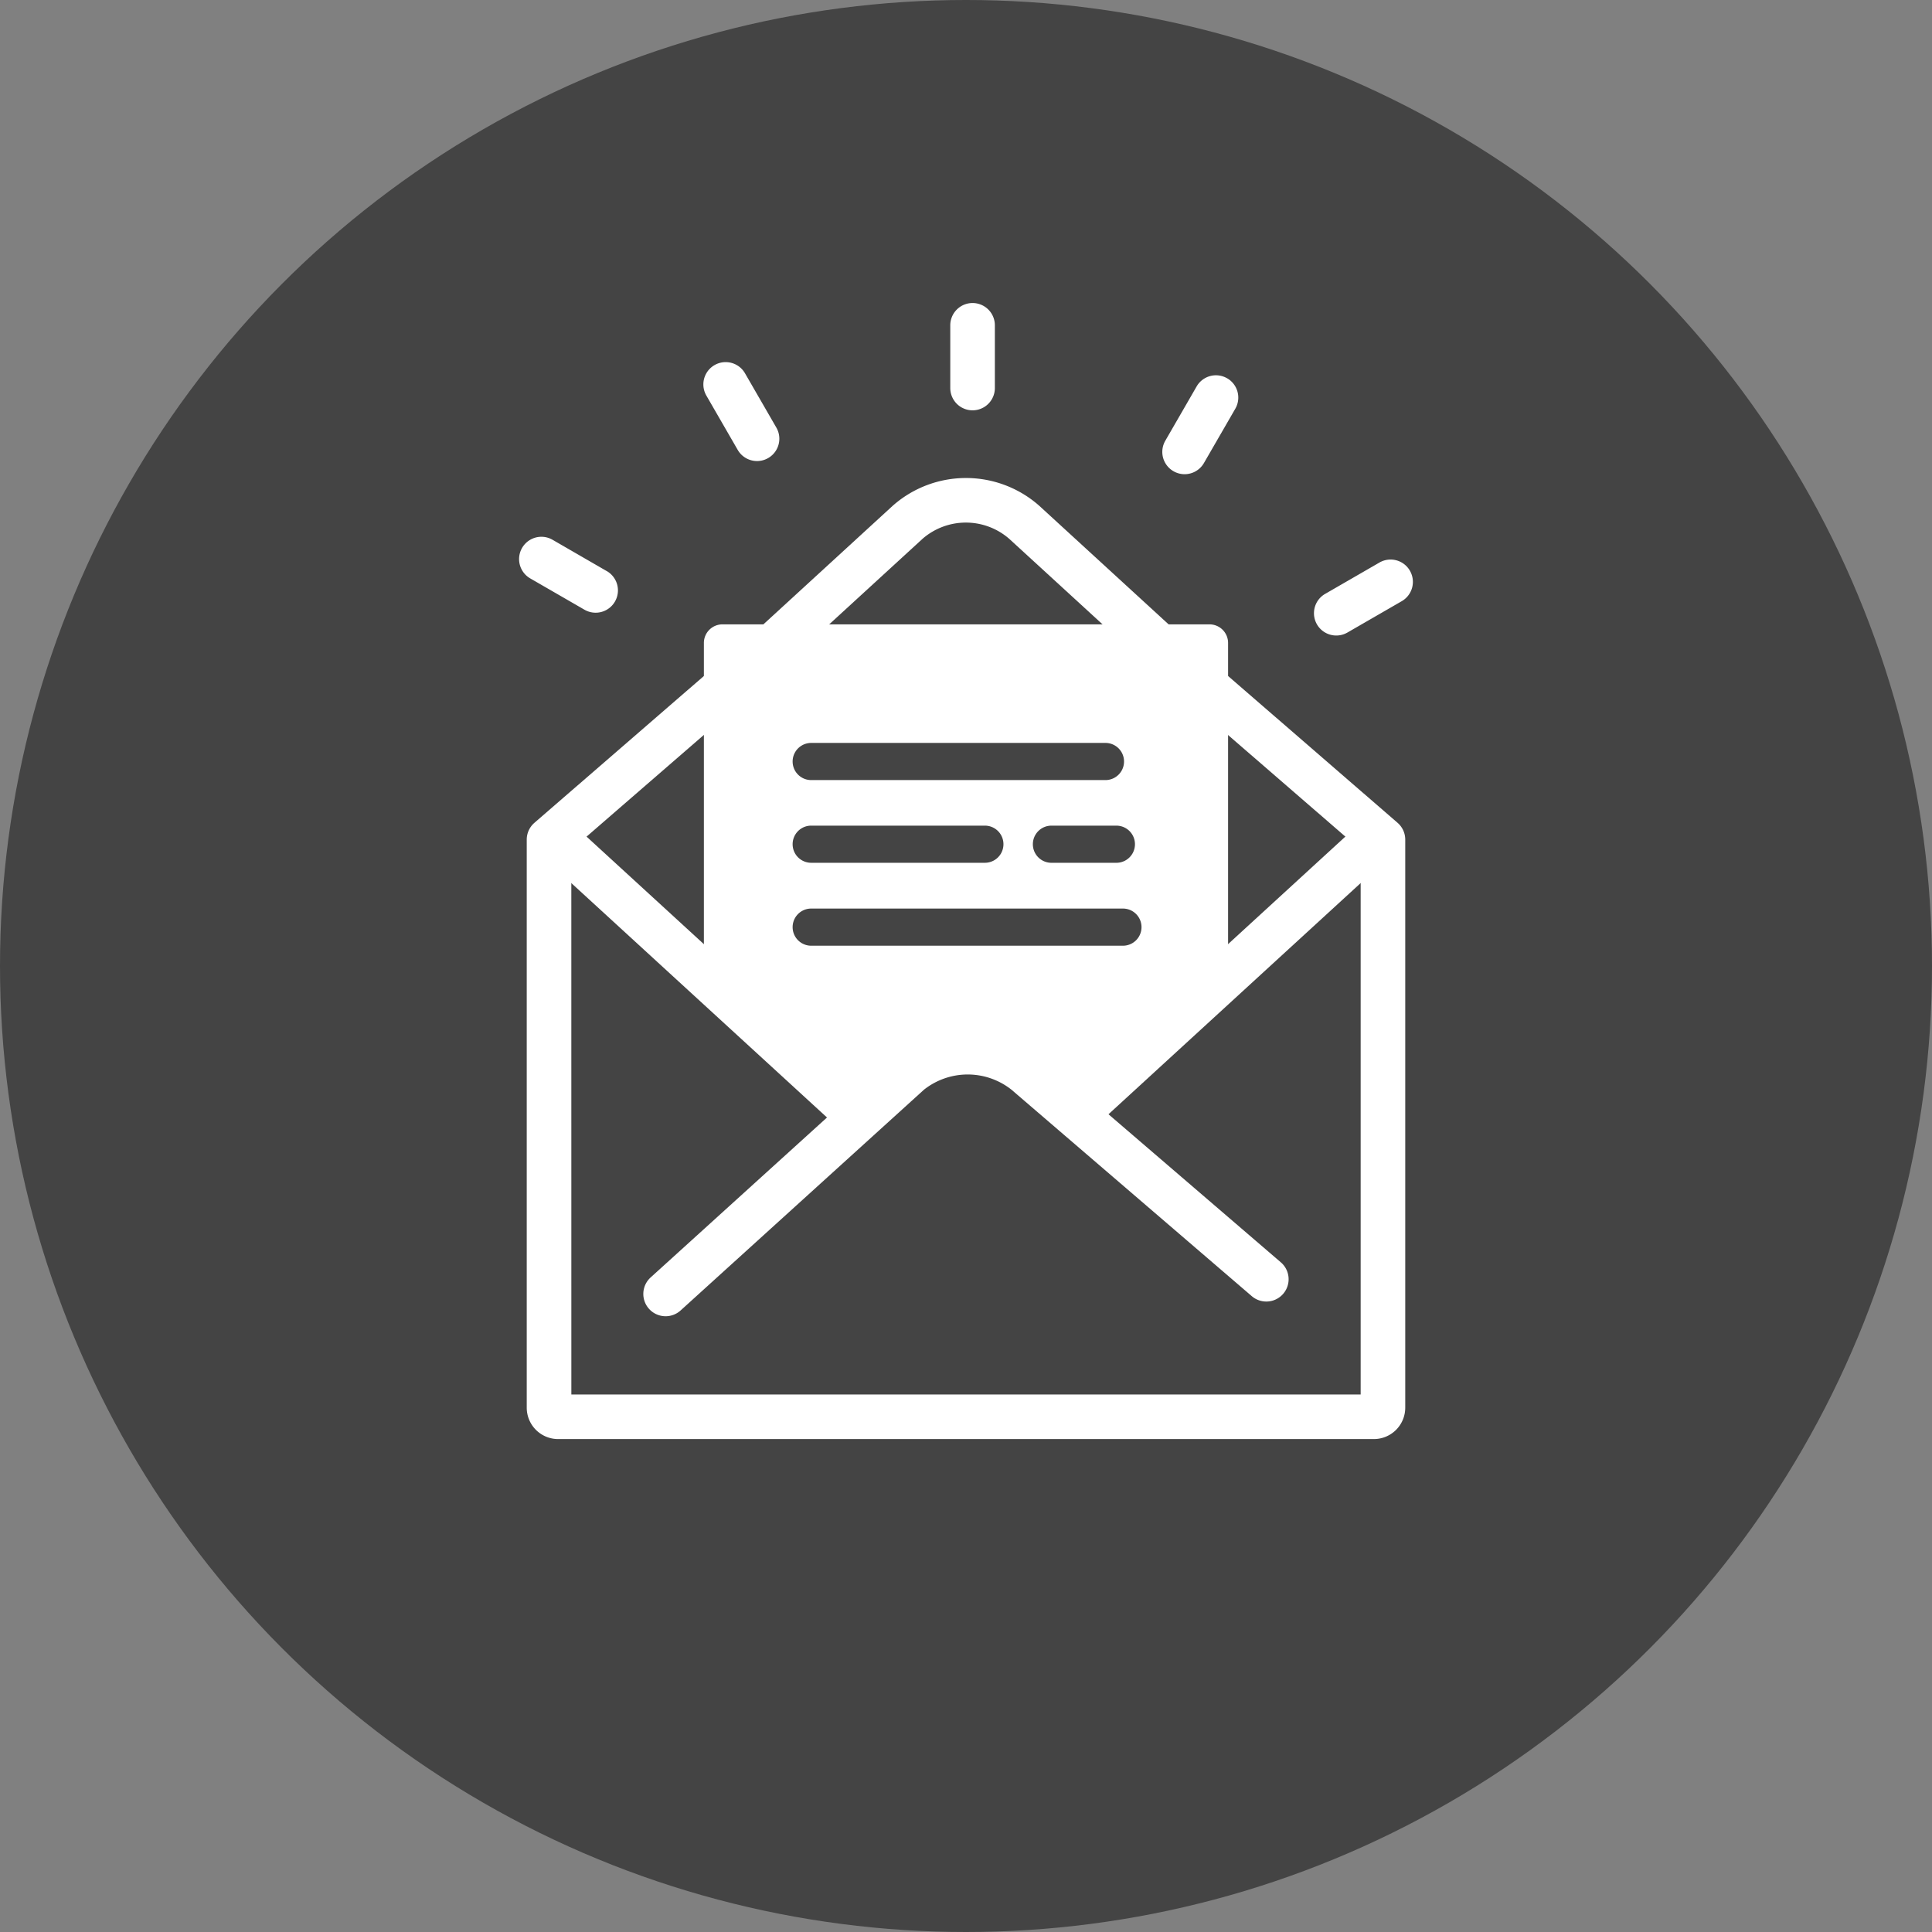 <svg xmlns="http://www.w3.org/2000/svg" xmlns:xlink="http://www.w3.org/1999/xlink" width="130" height="130" viewBox="0 0 130 130">
  <rect x="0" y="0" width="130" height="130" fill="#808080" stroke="none"/>
  <defs>
    <clipPath id="clip-path">
      <rect id="사각형_81" data-name="사각형 81" width="60.141" height="76.442" transform="translate(0 0)" fill="none"/>
    </clipPath>
  </defs>
  <g id="그룹_16" data-name="그룹 16" transform="translate(-1024 -932)">
    <circle id="타원_21" data-name="타원 21" cx="65" cy="65" r="65" transform="translate(1024 932)" fill="#444"/>
    <g id="그룹_9" data-name="그룹 9" transform="translate(1058.929 952.39)" clip-path="url(#clip-path)">
      <path id="패스_22" data-name="패스 22" d="M42.887,22.908l-8.9-8.158a5.924,5.924,0,0,0-7.839,0l-8.9,8.158-15.24,13.2V74.331a.613.613,0,0,0,.611.611H57.516a.613.613,0,0,0,.611-.611V36.108Z" fill="#444"/>
      <path id="패스_23" data-name="패스 23" d="M57.516,76.442H2.624a2.113,2.113,0,0,1-2.11-2.111V36.108a1.5,1.5,0,0,1,.518-1.134l15.239-13.2,8.866-8.129a7.438,7.438,0,0,1,9.866,0l8.882,8.143L59.11,34.974a1.5,1.5,0,0,1,.517,1.134V74.331a2.113,2.113,0,0,1-2.111,2.111m-54-3H56.627V36.794L41.9,24.042l-.032-.029-8.9-8.157a4.441,4.441,0,0,0-5.812,0l-8.9,8.157L3.514,36.794Z" fill="#fff"/>
      <path id="패스_24" data-name="패스 24" d="M14.241,47.049,13.683,22.87H46.456v23.4" fill="#fff"/>
      <path id="패스_25" data-name="패스 25" d="M46.456,47.522a1.25,1.25,0,0,1-1.25-1.25V24.119H14.934V46.272a1.25,1.25,0,0,1-2.5,0v-23.4a1.249,1.249,0,0,1,1.25-1.25H46.456a1.25,1.25,0,0,1,1.25,1.25v23.4a1.25,1.25,0,0,1-1.25,1.25" fill="#fff"/>
      <path id="패스_26" data-name="패스 26" d="M40.631,40.745H19.655a1.25,1.25,0,0,0,0,2.5H40.631a1.25,1.25,0,0,0,0-2.5" fill="#444"/>
      <path id="패스_27" data-name="패스 27" d="M19.655,32.1h19.8a1.25,1.25,0,0,0,0-2.5h-19.8a1.25,1.25,0,1,0,0,2.5" fill="#444"/>
      <path id="패스_28" data-name="패스 28" d="M19.655,37.665H31.341a1.25,1.25,0,0,0,0-2.5H19.655a1.25,1.25,0,0,0,0,2.5" fill="#444"/>
      <path id="패스_29" data-name="패스 29" d="M35.82,35.166a1.25,1.25,0,0,0,0,2.5h4.37a1.25,1.25,0,1,0,0-2.5Z" fill="#444"/>
      <path id="패스_30" data-name="패스 30" d="M30.513,0a1.5,1.5,0,0,0-1.5,1.5V5.72a1.5,1.5,0,0,0,3,0V1.5a1.5,1.5,0,0,0-1.5-1.5" fill="#fff"/>
      <path id="패스_31" data-name="패스 31" d="M47.639,5.063a1.5,1.5,0,0,0-2.049.55L43.481,9.267a1.5,1.5,0,1,0,2.6,1.5l2.11-3.654a1.5,1.5,0,0,0-.549-2.05" fill="#fff"/>
      <path id="패스_32" data-name="패스 32" d="M59.94,18.011a1.5,1.5,0,0,0-2.049-.549l-3.655,2.11a1.5,1.5,0,1,0,1.5,2.6l3.655-2.11a1.5,1.5,0,0,0,.549-2.049" fill="#fff"/>
      <path id="패스_33" data-name="패스 33" d="M5.9,18.039,2.25,15.93a1.5,1.5,0,1,0-1.5,2.6L4.4,20.637a1.5,1.5,0,1,0,1.5-2.6" fill="#fff"/>
      <path id="패스_34" data-name="패스 34" d="M15.2,4.727a1.5,1.5,0,1,0-2.6,1.5L14.71,9.882a1.5,1.5,0,1,0,2.6-1.5Z" fill="#fff"/>
      <path id="패스_35" data-name="패스 35" d="M30.07,60.648a7.5,7.5,0,0,1-5.078-1.926L2.475,38.079A1.5,1.5,0,0,1,4.5,35.868L27.019,56.511a4.661,4.661,0,0,0,6.1,0L55.636,35.868a1.5,1.5,0,1,1,2.028,2.211L35.147,58.722a7.5,7.5,0,0,1-5.077,1.926" fill="#fff"/>
      <path id="패스_36" data-name="패스 36" d="M50.28,65.688,34.108,51.795a6.248,6.248,0,0,0-7.839,0L9.86,66.676" fill="#444"/>
      <path id="패스_37" data-name="패스 37" d="M9.859,68.177a1.5,1.5,0,0,1-1.008-2.611L25.26,50.684a7.8,7.8,0,0,1,9.823-.028L51.257,64.55A1.5,1.5,0,1,1,49.3,66.825L33.13,52.933a4.746,4.746,0,0,0-5.887,0L10.867,67.788a1.5,1.5,0,0,1-1.008.389" fill="#fff"/>
      <path id="패스_38" data-name="패스 38" d="M14.953,47.049h0l.54.5,7.465,6.968L28.036,50.4h3.257l2.874.958,3.066,3.161,9.388-8.43-3.257-1.82-28.836.862L11.367,43.7" fill="#fff"/>
    </g>
  </g>
</svg>
